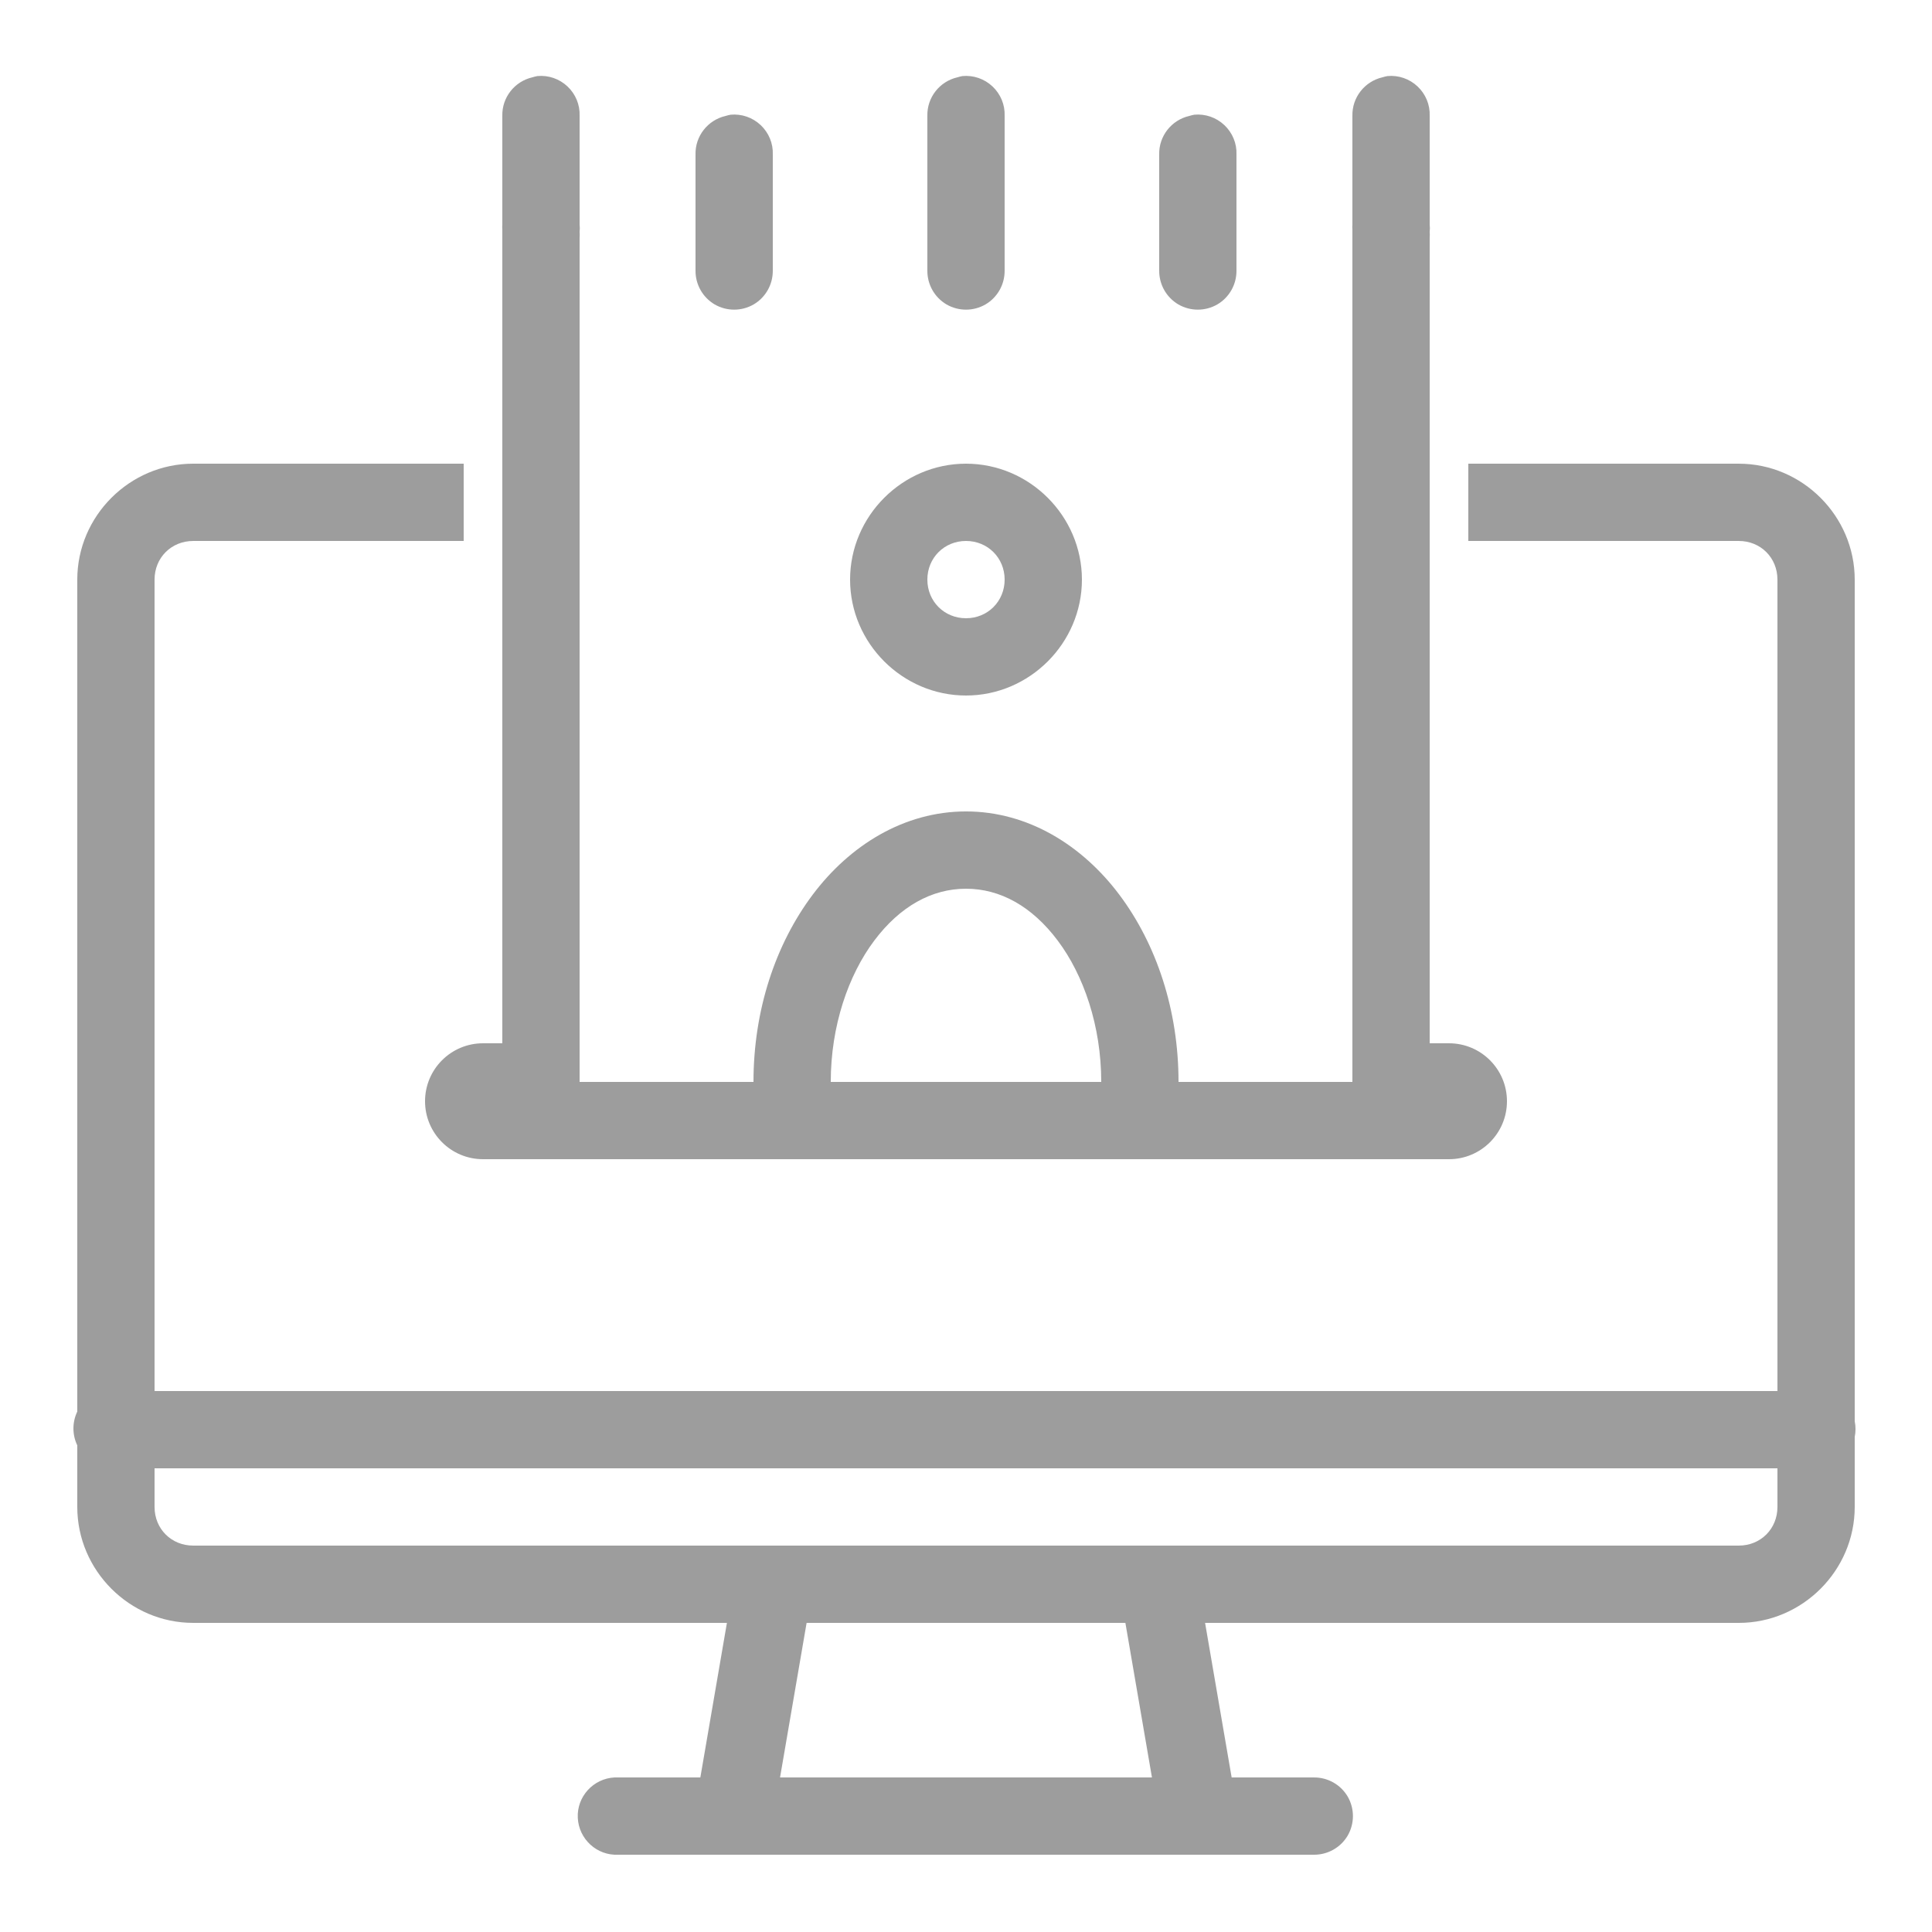 <?xml version="1.0" encoding="UTF-8"?> <svg xmlns="http://www.w3.org/2000/svg" xmlns:xlink="http://www.w3.org/1999/xlink" viewBox="0 0 226 226"> <g fill="none" fill-rule="nonzero" stroke="none" stroke-width="1" stroke-linecap="butt" stroke-linejoin="miter" stroke-miterlimit="10" stroke-dasharray="" stroke-dashoffset="0" font-family="none" font-weight="none" font-size="none" text-anchor="none" style="mix-blend-mode: normal"> <path d="M0,226v-226h226v226z" fill="none"></path> <g fill="#9d9d9d"> <path d="M62.856,8.899c-0.194,0.035 -0.388,0.088 -0.565,0.141c-2.101,0.477 -3.584,2.366 -3.531,4.52v12.713c-0.018,0.194 -0.018,0.371 0,0.565v0.282c0,0.141 0,0.282 0,0.424v94.496h-2.26c-3.743,0 -6.78,3.037 -6.78,6.78c0,3.743 3.037,6.78 6.78,6.78h113c3.743,0 6.78,-3.037 6.78,-6.78c0,-3.743 -3.037,-6.78 -6.78,-6.78h-2.26v-94.214c0.018,-0.23 0.018,-0.477 0,-0.706c0.035,-0.282 0.035,-0.565 0,-0.848v-12.713c0.053,-1.307 -0.477,-2.56 -1.413,-3.443c-0.953,-0.9 -2.242,-1.342 -3.531,-1.218c-0.194,0.035 -0.388,0.088 -0.565,0.141c-2.101,0.477 -3.584,2.366 -3.531,4.52v12.713c-0.018,0.194 -0.018,0.371 0,0.565v0.282c0,0.141 0,0.282 0,0.424v99.016h-20.34c0,-8.404 -2.578,-16.102 -6.921,-21.894c-4.343,-5.791 -10.7,-9.746 -17.939,-9.746c-7.239,0 -13.595,3.955 -17.939,9.746c-4.343,5.791 -6.921,13.489 -6.921,21.894h-20.34v-98.734c0.018,-0.23 0.018,-0.477 0,-0.706c0.035,-0.282 0.035,-0.565 0,-0.848v-12.713c0.053,-1.307 -0.477,-2.56 -1.413,-3.443c-0.953,-0.9 -2.242,-1.342 -3.531,-1.218zM112.576,8.899c-0.194,0.035 -0.388,0.088 -0.565,0.141c-2.101,0.477 -3.584,2.366 -3.531,4.52v18.08c-0.018,1.624 0.83,3.143 2.242,3.973c1.413,0.812 3.143,0.812 4.555,0c1.413,-0.83 2.26,-2.348 2.242,-3.973v-18.08c0.053,-1.307 -0.477,-2.56 -1.413,-3.443c-0.953,-0.9 -2.242,-1.342 -3.531,-1.218zM85.456,13.419c-0.194,0.035 -0.388,0.088 -0.565,0.141c-2.101,0.477 -3.584,2.366 -3.531,4.52v13.56c-0.018,1.624 0.83,3.143 2.242,3.973c1.413,0.812 3.143,0.812 4.555,0c1.413,-0.83 2.26,-2.348 2.242,-3.973v-13.56c0.053,-1.307 -0.477,-2.56 -1.413,-3.443c-0.953,-0.9 -2.242,-1.342 -3.531,-1.218zM139.696,13.419c-0.194,0.035 -0.388,0.088 -0.565,0.141c-2.101,0.477 -3.584,2.366 -3.531,4.52v13.56c-0.018,1.624 0.83,3.143 2.242,3.973c1.413,0.812 3.143,0.812 4.555,0c1.413,-0.83 2.26,-2.348 2.242,-3.973v-13.56c0.053,-1.307 -0.477,-2.56 -1.413,-3.443c-0.953,-0.9 -2.242,-1.342 -3.531,-1.218zM22.6,54.24c-7.433,0 -13.56,6.127 -13.56,13.56v97.321c-0.6,1.254 -0.6,2.701 0,3.955v7.204c0,7.433 6.127,13.56 13.56,13.56h62.432l-3.107,18.08h-9.605c-0.141,0 -0.282,0 -0.424,0c-2.49,0.124 -4.432,2.242 -4.308,4.732c0.124,2.49 2.242,4.432 4.732,4.308h81.36c1.624,0.018 3.143,-0.83 3.973,-2.242c0.812,-1.413 0.812,-3.143 0,-4.555c-0.83,-1.413 -2.348,-2.26 -3.973,-2.242h-9.605l-3.107,-18.08h62.432c7.433,0 13.56,-6.127 13.56,-13.56v-8.193c0.124,-0.6 0.124,-1.236 0,-1.836v-98.451c0,-7.433 -6.127,-13.56 -13.56,-13.56h-31.64v9.04h31.64c2.56,0 4.52,1.96 4.52,4.52v94.92h-189.84v-94.92c0,-2.56 1.96,-4.52 4.52,-4.52h31.64v-9.04zM113,54.24c-7.433,0 -13.56,6.127 -13.56,13.56c0,7.433 6.127,13.56 13.56,13.56c7.433,0 13.56,-6.127 13.56,-13.56c0,-7.433 -6.127,-13.56 -13.56,-13.56zM113,63.28c2.542,0 4.52,1.978 4.52,4.52c0,2.542 -1.978,4.52 -4.52,4.52c-2.542,0 -4.52,-1.978 -4.52,-4.52c0,-2.542 1.978,-4.52 4.52,-4.52zM113,103.96c3.99,0 7.716,2.048 10.735,6.074c3.019,4.026 5.085,9.958 5.085,16.526h-31.64c0,-6.568 2.066,-12.501 5.085,-16.526c3.019,-4.026 6.745,-6.074 10.735,-6.074zM18.08,171.76h189.84v4.52c0,2.56 -1.96,4.52 -4.52,4.52h-180.8c-2.56,0 -4.52,-1.96 -4.52,-4.52zM94.355,189.84h37.29l3.107,18.08h-43.505z"></path> </g> </g> </svg> 